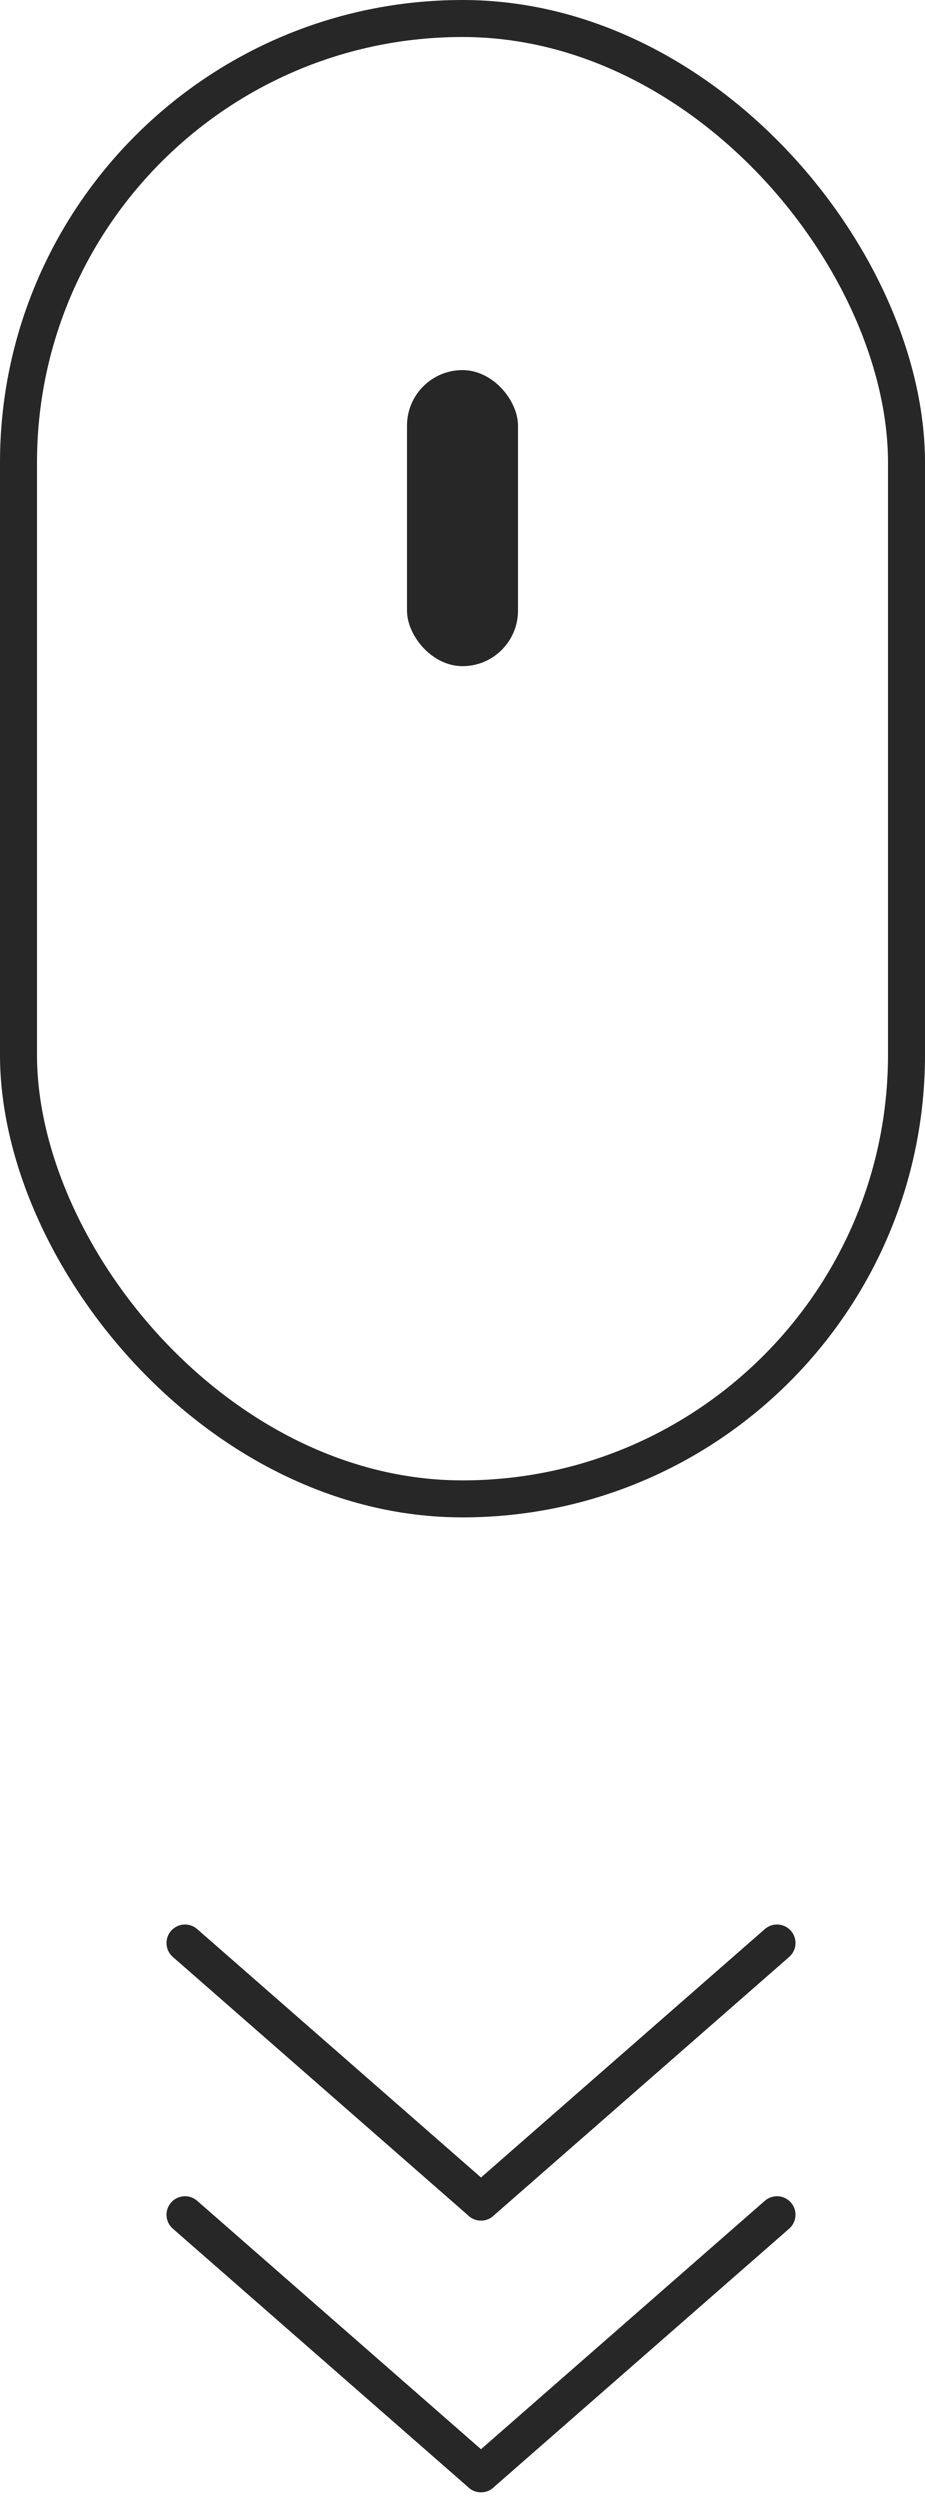 <svg xmlns="http://www.w3.org/2000/svg" width="25" height="67.548" viewBox="0 0 25 67.548"><defs><style>.a,.c,.e{fill:none;}.a,.c{stroke:#272727;}.b{fill:#272727;}.c{stroke-linecap:round;}.d{stroke:none;}</style></defs><g transform="translate(-948 -909)"><g transform="translate(18 -94)"><g class="a" transform="translate(930 1003)"><rect class="d" width="25" height="41" rx="12.5"/><rect class="e" x="0.5" y="0.5" width="24" height="40" rx="12"/></g><rect class="b" width="3" height="8" rx="1.5" transform="translate(941 1013)"/></g><g transform="translate(953 961.5)"><line class="c" x2="8" y2="7"/><line class="c" x1="8" y2="7" transform="translate(8)"/></g><g transform="translate(953 968.842)"><line class="c" x2="8" y2="7"/><line class="c" x1="8" y2="7" transform="translate(8)"/></g></g></svg>